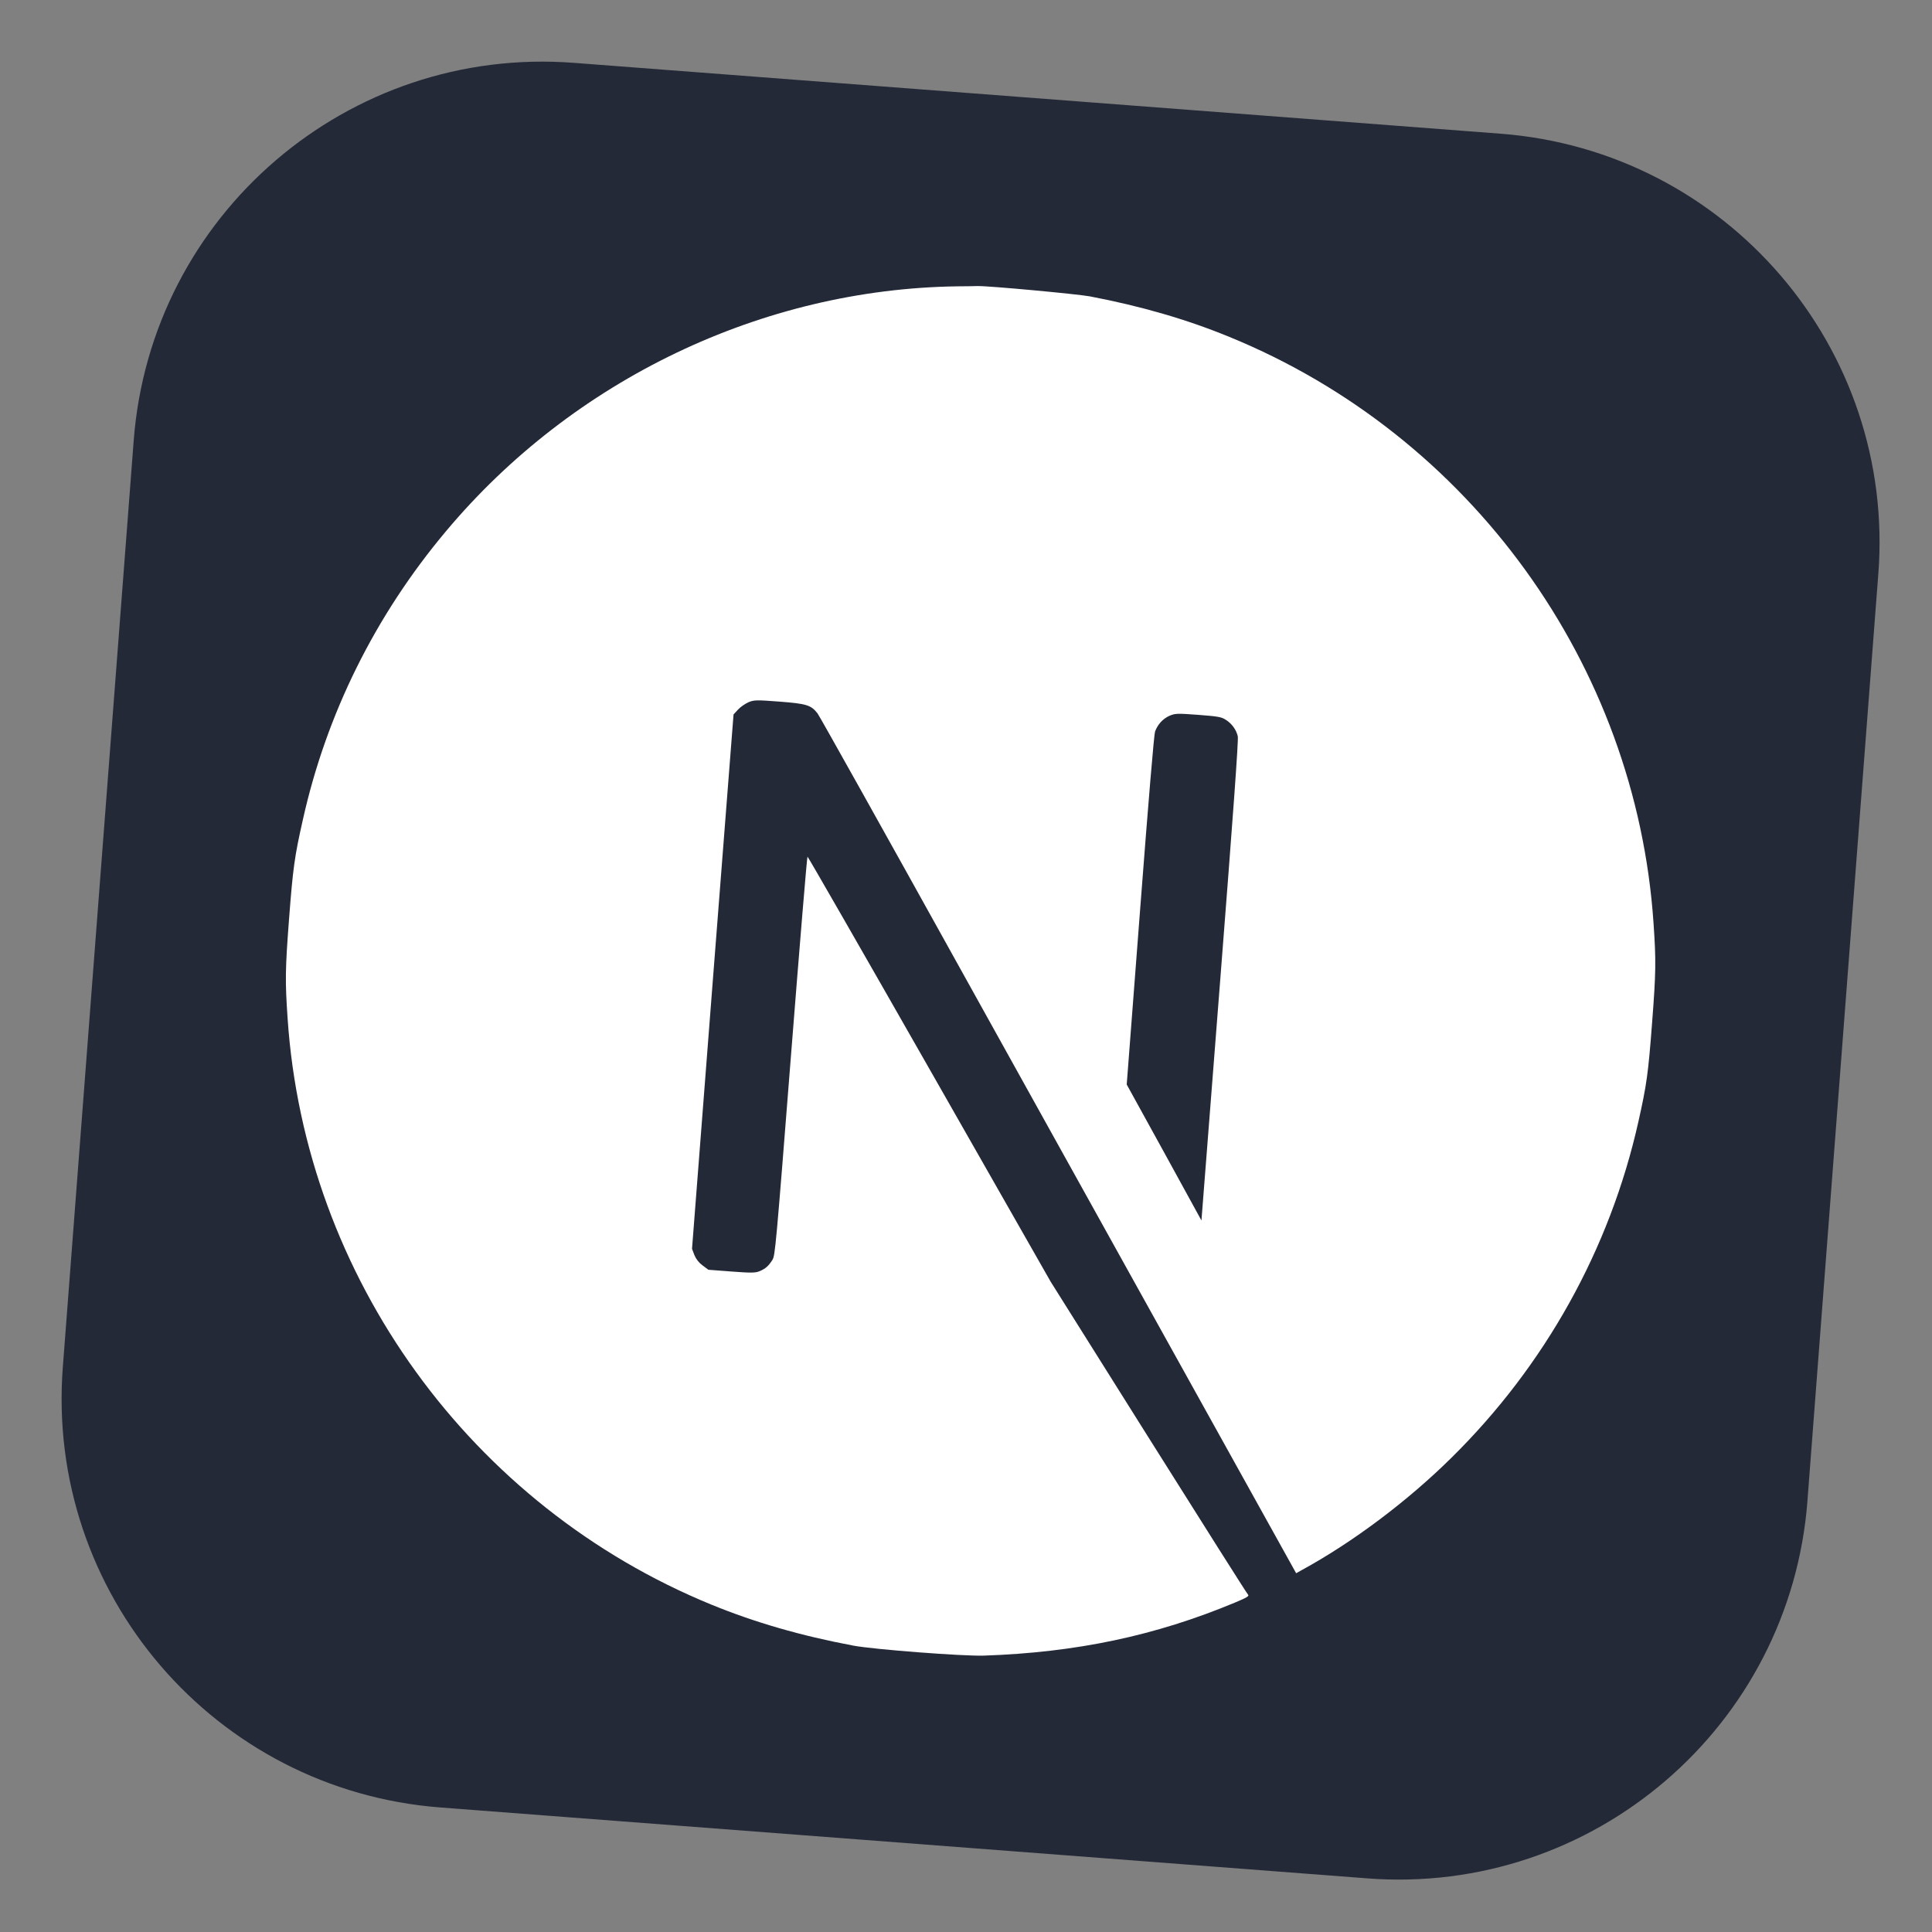 <svg width="53" height="53" viewBox="0 0 53 53" fill="none" xmlns="http://www.w3.org/2000/svg">
<rect x="0" y="0" width="53" height="53" fill="#808080" stroke="none"/>
<g clip-path="url(#clip0_6017_296)">
<path d="M41.168 3.668L15.743 1.724C9.548 1.25 4.141 5.889 3.668 12.084L1.723 37.51C1.25 43.705 5.888 49.111 12.083 49.584L37.509 51.529C43.704 52.002 49.11 47.364 49.584 41.169L51.528 15.743C52.002 9.548 47.364 4.142 41.168 3.668Z" fill="#242938"/>
<path d="M26.831 7.847C26.75 7.849 26.492 7.855 26.26 7.855C20.913 7.928 15.719 10.413 12.232 14.576C10.29 16.891 8.955 19.583 8.307 22.493C8.078 23.509 8.037 23.811 7.93 25.203C7.824 26.596 7.819 26.901 7.89 27.939C8.369 35.038 12.915 41.32 19.524 44.023C20.708 44.507 21.966 44.872 23.409 45.144C23.971 45.249 26.419 45.437 26.991 45.418C29.523 45.332 31.698 44.873 33.878 43.963C34.212 43.823 34.277 43.784 34.236 43.744C34.209 43.72 32.979 41.776 31.504 39.429L28.823 35.161L25.5 29.33C23.672 26.124 22.167 23.502 22.152 23.5C22.138 23.496 21.935 25.958 21.698 28.966C21.284 34.232 21.264 34.444 21.189 34.563C21.08 34.734 21.001 34.802 20.841 34.871C20.72 34.92 20.617 34.923 20.065 34.881L19.433 34.833L19.273 34.714C19.173 34.641 19.096 34.542 19.048 34.428L18.984 34.258L19.552 26.93L20.123 19.599L20.247 19.465C20.312 19.393 20.444 19.304 20.535 19.263C20.69 19.201 20.749 19.199 21.382 19.247C22.128 19.304 22.249 19.343 22.427 19.57C22.477 19.632 24.272 22.843 26.418 26.709C28.59 30.622 30.764 34.535 32.939 38.446L35.557 43.158L35.714 43.07C37.107 42.309 38.604 41.188 39.813 39.994C42.386 37.459 44.163 34.264 44.945 30.773C45.173 29.757 45.215 29.455 45.321 28.063C45.428 26.67 45.432 26.365 45.361 25.327C44.882 18.228 40.337 11.947 33.727 9.243C32.562 8.764 31.31 8.4 29.897 8.13C29.549 8.066 27.136 7.842 26.831 7.848M33.62 19.742C33.788 19.843 33.918 20.022 33.956 20.201C33.978 20.298 33.83 22.331 33.472 26.91L32.959 33.481L31.936 31.616L30.909 29.751L31.275 24.974C31.511 21.885 31.658 20.15 31.686 20.068C31.761 19.868 31.901 19.717 32.084 19.635C32.239 19.57 32.295 19.567 32.868 19.61C33.41 19.652 33.504 19.667 33.62 19.742Z" fill="white"/>
</g>
<defs>
<clipPath id="clip0_6017_296">
<rect width="48" height="48" fill="white" transform="translate(4.525 0.866) rotate(4.373)"/>
</clipPath>
</defs>
</svg>
